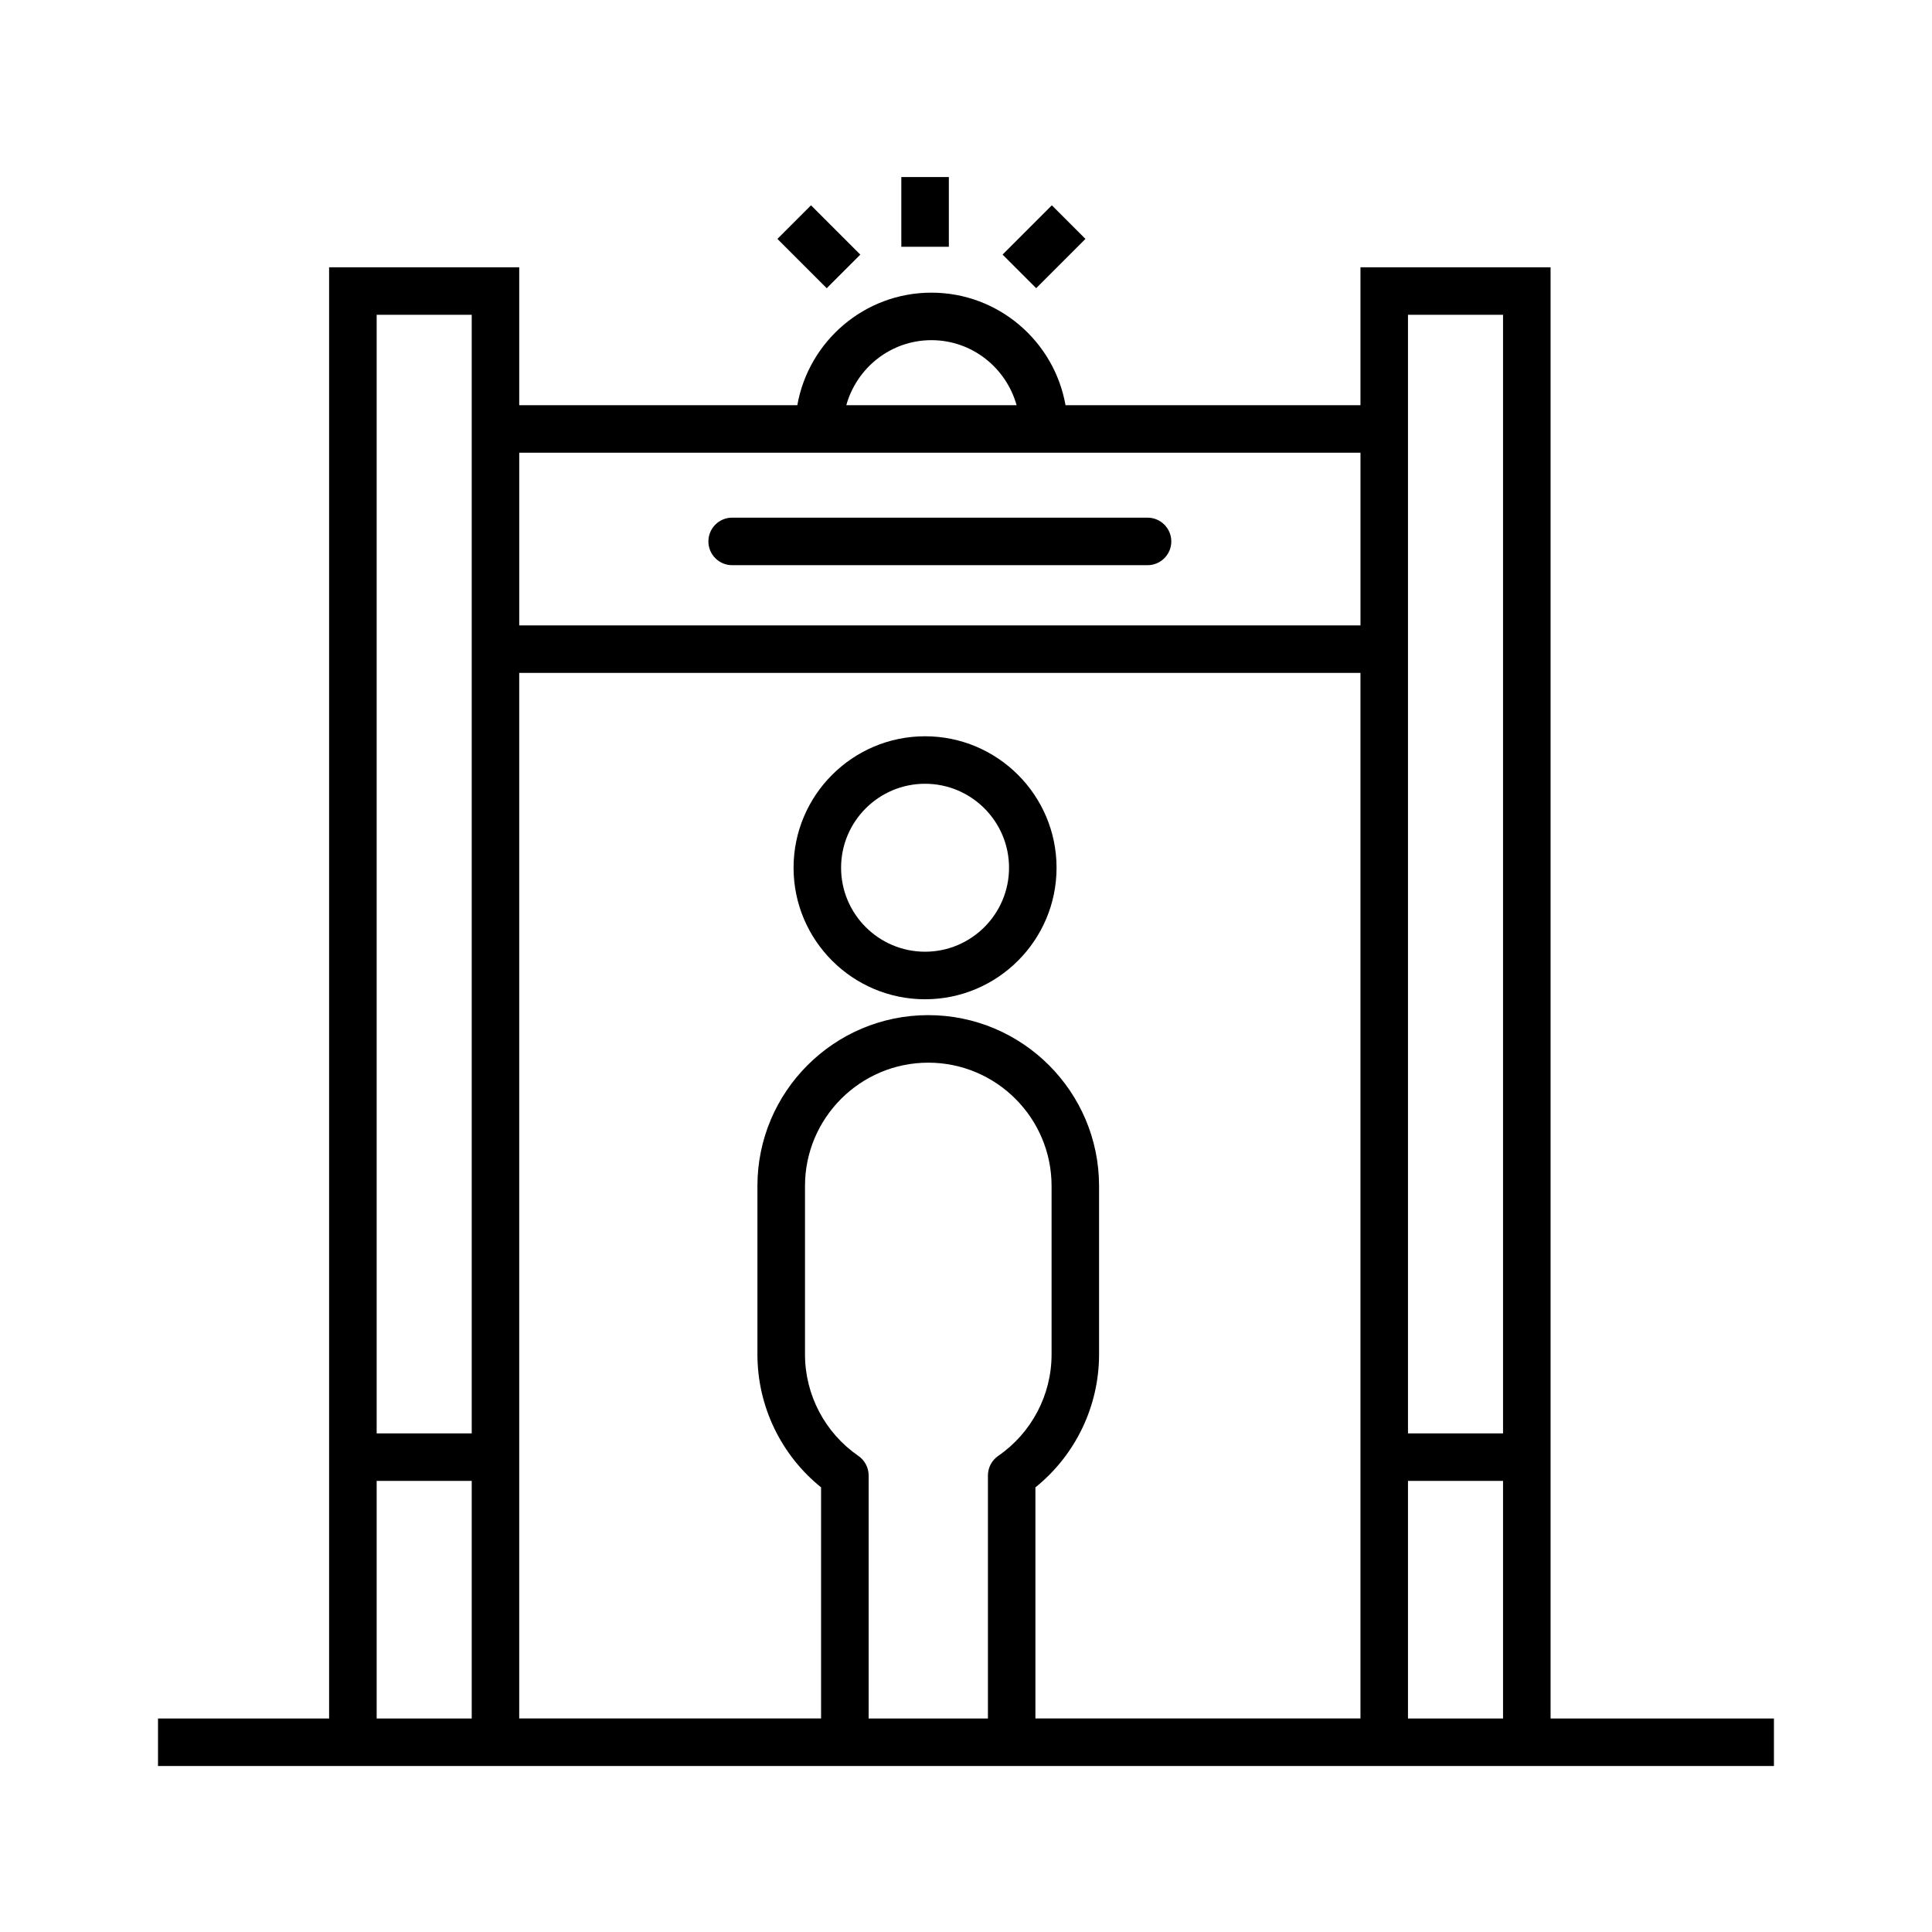 <?xml version="1.0" encoding="UTF-8"?>
<!-- Uploaded to: SVG Repo, www.svgrepo.com, Generator: SVG Repo Mixer Tools -->
<svg fill="#000000" width="800px" height="800px" version="1.1" viewBox="144 144 512 512" xmlns="http://www.w3.org/2000/svg">
 <g>
  <path d="m554.92 599.42v-384.59h-50.383v36.551h-78.16c-2.992-16.922-17.77-29.824-35.539-29.824-17.766 0-32.547 12.906-35.539 29.824h-73.699v-36.551h-50.383v384.59h-45.344v12.594h428.24v-12.594zm-164.93-186.4c-24.957 0-45.266 20.305-45.266 45.262v44.652c0 13.734 6.246 26.668 16.867 35.23v61.25h-79.996v-277.09h222.94v277.09h-86.141v-61.242c10.621-8.566 16.867-21.496 16.867-35.23v-44.652c0-24.965-20.305-45.27-45.27-45.27zm127.14 123.43h25.191v62.965h-25.191zm25.191-309.03v296.44h-25.191v-296.44zm-151.48 6.727c10.777 0 19.789 7.332 22.566 17.23h-45.133c2.777-9.906 11.789-17.23 22.566-17.23zm113.7 29.824v45.762h-222.94v-45.762zm-235.53-36.551v296.44h-25.191v-296.44zm-25.191 309.03h25.191v62.965h-25.191zm130.38 62.969v-64.402c0-2.07-1.02-4.012-2.719-5.184-8.855-6.109-14.148-16.164-14.148-26.895v-44.652c0-18.012 14.656-32.668 32.672-32.668s32.672 14.656 32.672 32.668v44.652c0 10.73-5.289 20.789-14.148 26.895-1.703 1.176-2.719 3.113-2.719 5.184v64.402z"/>
  <path d="m338.03 293.78h110.08c3.477 0 6.297-2.82 6.297-6.297s-2.82-6.297-6.297-6.297l-110.08-0.004c-3.477 0-6.297 2.82-6.297 6.297-0.004 3.481 2.812 6.301 6.297 6.301z"/>
  <path d="m389.15 339.12c-19.215 0-34.848 15.633-34.848 34.848s15.633 34.848 34.848 34.848 34.848-15.633 34.848-34.848-15.633-34.848-34.848-34.848zm0 57.094c-12.27 0-22.254-9.98-22.254-22.254 0-12.273 9.98-22.254 22.254-22.254 12.273 0 22.254 9.98 22.254 22.254 0 12.273-9.988 22.254-22.254 22.254z"/>
  <path d="m382.86 190.92h12.594v18.477h-12.594z"/>
  <path d="m358.93 198.41 13.062 13.062-8.906 8.906-13.062-13.062z"/>
  <path d="m422.75 198.41 8.906 8.906-13.059 13.059-8.906-8.906z"/>
 </g>
</svg>
